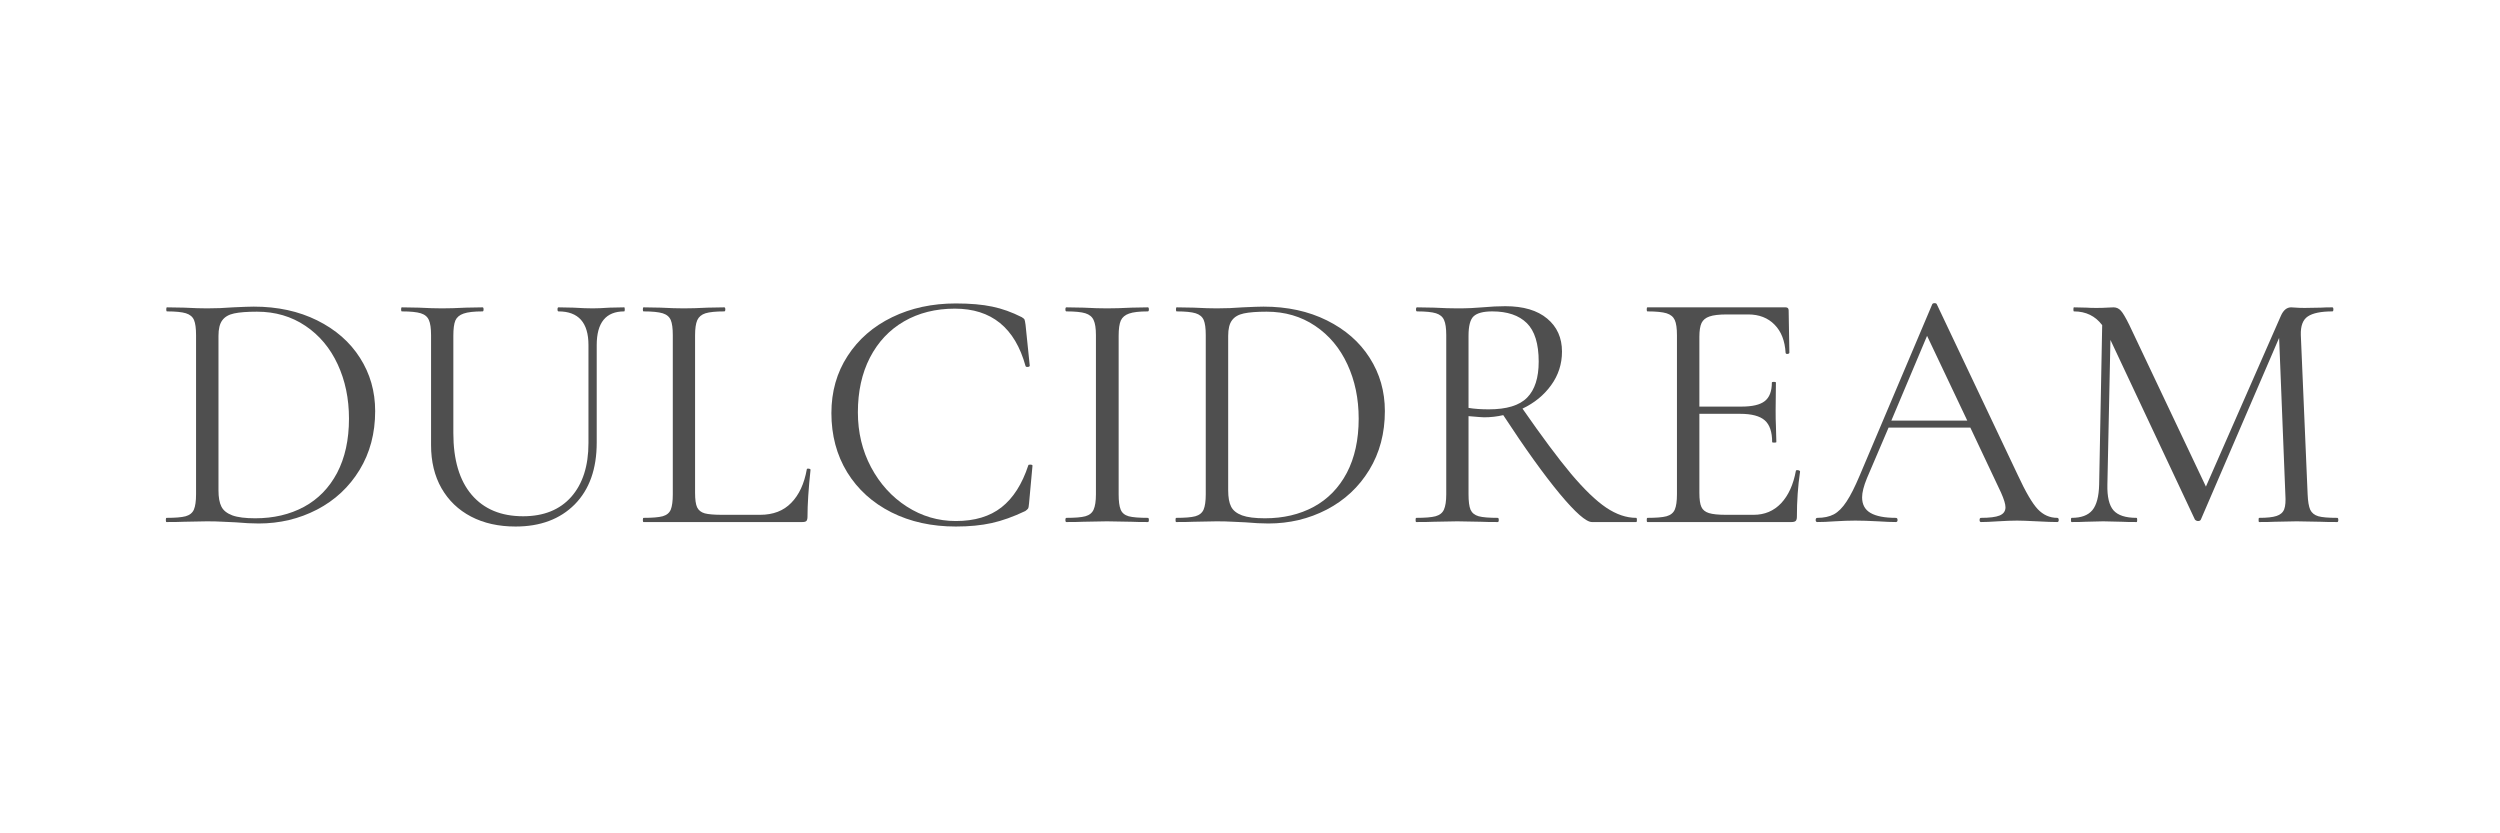 <svg version="1.0" preserveAspectRatio="xMidYMid meet" height="120" viewBox="0 0 270 90" zoomAndPan="magnify" width="360" xmlns:xlink="http://www.w3.org/1999/xlink" xmlns="http://www.w3.org/2000/svg"><defs><g></g></defs><g fill-opacity="1" fill="#4f4f4f"><g transform="translate(16.69, 56.381)"><g><path d="M 11.25 0.156 C 10.531 0.156 9.703 0.113 8.766 0.031 C 8.41 0.008 7.969 -0.008 7.438 -0.031 C 6.906 -0.062 6.316 -0.078 5.672 -0.078 L 3.156 -0.031 C 2.707 -0.008 2.086 0 1.297 0 C 1.242 0 1.219 -0.07 1.219 -0.219 C 1.219 -0.375 1.242 -0.453 1.297 -0.453 C 2.234 -0.453 2.922 -0.508 3.359 -0.625 C 3.797 -0.75 4.094 -0.988 4.25 -1.344 C 4.406 -1.707 4.484 -2.258 4.484 -3 L 4.484 -20.188 C 4.484 -20.926 4.41 -21.469 4.266 -21.812 C 4.117 -22.164 3.828 -22.41 3.391 -22.547 C 2.961 -22.68 2.281 -22.75 1.344 -22.75 C 1.289 -22.75 1.266 -22.82 1.266 -22.969 C 1.266 -23.113 1.289 -23.188 1.344 -23.188 L 3.188 -23.156 C 4.227 -23.102 5.055 -23.078 5.672 -23.078 C 6.617 -23.078 7.551 -23.113 8.469 -23.188 C 9.551 -23.238 10.301 -23.266 10.719 -23.266 C 13.289 -23.266 15.57 -22.77 17.562 -21.781 C 19.562 -20.789 21.102 -19.441 22.188 -17.734 C 23.281 -16.023 23.828 -14.109 23.828 -11.984 C 23.828 -9.586 23.266 -7.469 22.141 -5.625 C 21.016 -3.781 19.484 -2.352 17.547 -1.344 C 15.617 -0.344 13.52 0.156 11.25 0.156 Z M 10.875 -0.406 C 12.852 -0.406 14.609 -0.816 16.141 -1.641 C 17.672 -2.473 18.863 -3.695 19.719 -5.312 C 20.57 -6.938 21 -8.891 21 -11.172 C 21 -13.328 20.594 -15.281 19.781 -17.031 C 18.969 -18.789 17.805 -20.176 16.297 -21.188 C 14.785 -22.207 13.039 -22.719 11.062 -22.719 C 10 -22.719 9.176 -22.656 8.594 -22.531 C 8.008 -22.406 7.582 -22.156 7.312 -21.781 C 7.039 -21.414 6.906 -20.859 6.906 -20.109 L 6.906 -3.422 C 6.906 -2.672 7.008 -2.086 7.219 -1.672 C 7.426 -1.254 7.82 -0.938 8.406 -0.719 C 8.988 -0.508 9.812 -0.406 10.875 -0.406 Z M 10.875 -0.406"></path></g></g></g><g fill-opacity="1" fill="#4f4f4f"><g transform="translate(42.32, 56.381)"><g><path d="M 21.234 -19.109 C 21.234 -21.535 20.156 -22.75 18 -22.75 C 17.926 -22.75 17.891 -22.82 17.891 -22.969 C 17.891 -23.113 17.926 -23.188 18 -23.188 L 19.594 -23.156 C 20.488 -23.102 21.191 -23.078 21.703 -23.078 C 22.129 -23.078 22.738 -23.102 23.531 -23.156 L 25.094 -23.188 C 25.133 -23.188 25.156 -23.113 25.156 -22.969 C 25.156 -22.82 25.133 -22.75 25.094 -22.75 C 23.113 -22.75 22.125 -21.535 22.125 -19.109 L 22.125 -8.578 C 22.125 -5.734 21.332 -3.508 19.75 -1.906 C 18.164 -0.312 16.035 0.484 13.359 0.484 C 11.523 0.484 9.922 0.125 8.547 -0.594 C 7.18 -1.312 6.117 -2.332 5.359 -3.656 C 4.609 -4.977 4.234 -6.531 4.234 -8.312 L 4.234 -20.188 C 4.234 -20.926 4.156 -21.469 4 -21.812 C 3.852 -22.164 3.562 -22.41 3.125 -22.547 C 2.695 -22.68 2.016 -22.75 1.078 -22.75 C 1.023 -22.75 1 -22.82 1 -22.969 C 1 -23.113 1.023 -23.188 1.078 -23.188 L 2.891 -23.156 C 3.93 -23.102 4.773 -23.078 5.422 -23.078 C 6.109 -23.078 6.973 -23.102 8.016 -23.156 L 9.797 -23.188 C 9.867 -23.188 9.906 -23.113 9.906 -22.969 C 9.906 -22.82 9.867 -22.75 9.797 -22.75 C 8.879 -22.75 8.195 -22.672 7.75 -22.516 C 7.312 -22.367 7.016 -22.117 6.859 -21.766 C 6.711 -21.41 6.641 -20.859 6.641 -20.109 L 6.641 -9.609 C 6.641 -6.711 7.301 -4.488 8.625 -2.938 C 9.945 -1.395 11.797 -0.625 14.172 -0.625 C 16.398 -0.625 18.133 -1.32 19.375 -2.719 C 20.613 -4.125 21.234 -6.062 21.234 -8.531 Z M 21.234 -19.109"></path></g></g></g><g fill-opacity="1" fill="#4f4f4f"><g transform="translate(68.209, 56.381)"><g><path d="M 6.859 -3.156 C 6.859 -2.438 6.93 -1.914 7.078 -1.594 C 7.234 -1.27 7.508 -1.051 7.906 -0.938 C 8.301 -0.832 8.941 -0.781 9.828 -0.781 L 13.875 -0.781 C 15.289 -0.781 16.414 -1.211 17.25 -2.078 C 18.094 -2.941 18.648 -4.141 18.922 -5.672 C 18.922 -5.754 18.988 -5.785 19.125 -5.766 C 19.258 -5.754 19.328 -5.711 19.328 -5.641 C 19.109 -3.586 19 -1.895 19 -0.562 C 19 -0.363 18.961 -0.219 18.891 -0.125 C 18.816 -0.039 18.664 0 18.438 0 L 1.297 0 C 1.242 0 1.219 -0.07 1.219 -0.219 C 1.219 -0.375 1.242 -0.453 1.297 -0.453 C 2.234 -0.453 2.922 -0.508 3.359 -0.625 C 3.797 -0.75 4.086 -0.988 4.234 -1.344 C 4.379 -1.707 4.453 -2.258 4.453 -3 L 4.453 -20.188 C 4.453 -20.926 4.379 -21.469 4.234 -21.812 C 4.086 -22.164 3.797 -22.41 3.359 -22.547 C 2.922 -22.68 2.234 -22.75 1.297 -22.75 C 1.242 -22.75 1.219 -22.82 1.219 -22.969 C 1.219 -23.113 1.242 -23.188 1.297 -23.188 L 3.125 -23.156 C 4.156 -23.102 4.992 -23.078 5.641 -23.078 C 6.336 -23.078 7.203 -23.102 8.234 -23.156 L 10.016 -23.188 C 10.086 -23.188 10.125 -23.113 10.125 -22.969 C 10.125 -22.82 10.086 -22.75 10.016 -22.75 C 9.098 -22.75 8.422 -22.68 7.984 -22.547 C 7.555 -22.41 7.258 -22.16 7.094 -21.797 C 6.938 -21.441 6.859 -20.895 6.859 -20.156 Z M 6.859 -3.156"></path></g></g></g><g fill-opacity="1" fill="#4f4f4f"><g transform="translate(87.979, 56.381)"><g><path d="M 15.25 -23.609 C 16.812 -23.609 18.125 -23.492 19.188 -23.266 C 20.25 -23.047 21.312 -22.664 22.375 -22.125 C 22.551 -22.02 22.648 -21.93 22.672 -21.859 C 22.703 -21.785 22.738 -21.598 22.781 -21.297 L 23.234 -16.891 C 23.234 -16.816 23.164 -16.77 23.031 -16.75 C 22.895 -16.738 22.812 -16.77 22.781 -16.844 C 21.645 -20.977 19.098 -23.047 15.141 -23.047 C 13.066 -23.047 11.238 -22.586 9.656 -21.672 C 8.07 -20.754 6.844 -19.445 5.969 -17.75 C 5.102 -16.062 4.672 -14.094 4.672 -11.844 C 4.672 -9.688 5.145 -7.711 6.094 -5.922 C 7.051 -4.129 8.336 -2.711 9.953 -1.672 C 11.578 -0.629 13.344 -0.109 15.25 -0.109 C 17.281 -0.109 18.926 -0.602 20.188 -1.594 C 21.445 -2.582 22.41 -4.094 23.078 -6.125 C 23.078 -6.176 23.141 -6.203 23.266 -6.203 C 23.441 -6.203 23.531 -6.164 23.531 -6.094 L 23.156 -2 C 23.133 -1.707 23.098 -1.523 23.047 -1.453 C 22.992 -1.379 22.895 -1.289 22.75 -1.188 C 21.457 -0.57 20.25 -0.141 19.125 0.109 C 18 0.359 16.707 0.484 15.25 0.484 C 12.656 0.484 10.336 -0.023 8.297 -1.047 C 6.254 -2.078 4.66 -3.52 3.516 -5.375 C 2.379 -7.238 1.812 -9.367 1.812 -11.766 C 1.812 -14.086 2.395 -16.145 3.562 -17.938 C 4.727 -19.738 6.332 -21.133 8.375 -22.125 C 10.414 -23.113 12.707 -23.609 15.25 -23.609 Z M 15.25 -23.609"></path></g></g></g><g fill-opacity="1" fill="#4f4f4f"><g transform="translate(113.423, 56.381)"><g><path d="M 7.391 -3 C 7.391 -2.258 7.461 -1.707 7.609 -1.344 C 7.754 -0.988 8.039 -0.75 8.469 -0.625 C 8.906 -0.508 9.598 -0.453 10.547 -0.453 C 10.617 -0.453 10.656 -0.375 10.656 -0.219 C 10.656 -0.07 10.617 0 10.547 0 C 9.797 0 9.203 -0.008 8.766 -0.031 L 6.125 -0.078 L 3.562 -0.031 C 3.113 -0.008 2.508 0 1.75 0 C 1.676 0 1.641 -0.07 1.641 -0.219 C 1.641 -0.375 1.676 -0.453 1.75 -0.453 C 2.688 -0.453 3.367 -0.508 3.797 -0.625 C 4.234 -0.75 4.531 -0.988 4.688 -1.344 C 4.852 -1.707 4.938 -2.258 4.938 -3 L 4.938 -20.188 C 4.938 -20.926 4.852 -21.469 4.688 -21.812 C 4.531 -22.164 4.234 -22.41 3.797 -22.547 C 3.367 -22.68 2.688 -22.75 1.75 -22.75 C 1.676 -22.75 1.641 -22.82 1.641 -22.969 C 1.641 -23.113 1.676 -23.188 1.75 -23.188 L 3.562 -23.156 C 4.602 -23.102 5.457 -23.078 6.125 -23.078 C 6.863 -23.078 7.754 -23.102 8.797 -23.156 L 10.547 -23.188 C 10.617 -23.188 10.656 -23.113 10.656 -22.969 C 10.656 -22.82 10.617 -22.75 10.547 -22.75 C 9.629 -22.75 8.953 -22.672 8.516 -22.516 C 8.086 -22.367 7.789 -22.117 7.625 -21.766 C 7.469 -21.41 7.391 -20.859 7.391 -20.109 Z M 7.391 -3"></path></g></g></g><g fill-opacity="1" fill="#4f4f4f"><g transform="translate(125.738, 56.381)"><g><path d="M 11.25 0.156 C 10.531 0.156 9.703 0.113 8.766 0.031 C 8.41 0.008 7.969 -0.008 7.438 -0.031 C 6.906 -0.062 6.316 -0.078 5.672 -0.078 L 3.156 -0.031 C 2.707 -0.008 2.086 0 1.297 0 C 1.242 0 1.219 -0.07 1.219 -0.219 C 1.219 -0.375 1.242 -0.453 1.297 -0.453 C 2.234 -0.453 2.922 -0.508 3.359 -0.625 C 3.797 -0.75 4.094 -0.988 4.25 -1.344 C 4.406 -1.707 4.484 -2.258 4.484 -3 L 4.484 -20.188 C 4.484 -20.926 4.41 -21.469 4.266 -21.812 C 4.117 -22.164 3.828 -22.41 3.391 -22.547 C 2.961 -22.68 2.281 -22.75 1.344 -22.75 C 1.289 -22.75 1.266 -22.82 1.266 -22.969 C 1.266 -23.113 1.289 -23.188 1.344 -23.188 L 3.188 -23.156 C 4.227 -23.102 5.055 -23.078 5.672 -23.078 C 6.617 -23.078 7.551 -23.113 8.469 -23.188 C 9.551 -23.238 10.301 -23.266 10.719 -23.266 C 13.289 -23.266 15.57 -22.77 17.562 -21.781 C 19.562 -20.789 21.102 -19.441 22.188 -17.734 C 23.281 -16.023 23.828 -14.109 23.828 -11.984 C 23.828 -9.586 23.266 -7.469 22.141 -5.625 C 21.016 -3.781 19.484 -2.352 17.547 -1.344 C 15.617 -0.344 13.52 0.156 11.25 0.156 Z M 10.875 -0.406 C 12.852 -0.406 14.609 -0.816 16.141 -1.641 C 17.672 -2.473 18.863 -3.695 19.719 -5.312 C 20.57 -6.938 21 -8.891 21 -11.172 C 21 -13.328 20.594 -15.281 19.781 -17.031 C 18.969 -18.789 17.805 -20.176 16.297 -21.188 C 14.785 -22.207 13.039 -22.719 11.062 -22.719 C 10 -22.719 9.176 -22.656 8.594 -22.531 C 8.008 -22.406 7.582 -22.156 7.312 -21.781 C 7.039 -21.414 6.906 -20.859 6.906 -20.109 L 6.906 -3.422 C 6.906 -2.672 7.008 -2.086 7.219 -1.672 C 7.426 -1.254 7.82 -0.938 8.406 -0.719 C 8.988 -0.508 9.812 -0.406 10.875 -0.406 Z M 10.875 -0.406"></path></g></g></g><g fill-opacity="1" fill="#4f4f4f"><g transform="translate(151.367, 56.381)"><g><path d="M 25.344 -0.453 C 25.395 -0.453 25.422 -0.375 25.422 -0.219 C 25.422 -0.07 25.395 0 25.344 0 L 20.562 0 C 19.938 0 18.77 -1.023 17.062 -3.078 C 15.363 -5.129 13.336 -7.953 10.984 -11.547 C 10.316 -11.391 9.625 -11.312 8.906 -11.312 C 8.758 -11.312 8.203 -11.352 7.234 -11.438 L 7.234 -3 C 7.234 -2.238 7.305 -1.68 7.453 -1.328 C 7.609 -0.984 7.898 -0.75 8.328 -0.625 C 8.766 -0.508 9.453 -0.453 10.391 -0.453 C 10.461 -0.453 10.5 -0.375 10.5 -0.219 C 10.5 -0.07 10.461 0 10.391 0 C 9.617 0 9.016 -0.008 8.578 -0.031 L 6.016 -0.078 L 3.484 -0.031 C 3.047 -0.008 2.414 0 1.594 0 C 1.539 0 1.516 -0.07 1.516 -0.219 C 1.516 -0.375 1.539 -0.453 1.594 -0.453 C 2.531 -0.453 3.223 -0.508 3.672 -0.625 C 4.117 -0.75 4.422 -0.988 4.578 -1.344 C 4.742 -1.707 4.828 -2.258 4.828 -3 L 4.828 -20.188 C 4.828 -20.926 4.75 -21.469 4.594 -21.812 C 4.445 -22.164 4.156 -22.41 3.719 -22.547 C 3.289 -22.68 2.609 -22.75 1.672 -22.75 C 1.598 -22.75 1.562 -22.82 1.562 -22.969 C 1.562 -23.113 1.598 -23.188 1.672 -23.188 L 3.484 -23.156 C 4.523 -23.102 5.367 -23.078 6.016 -23.078 C 6.555 -23.078 7.062 -23.086 7.531 -23.109 C 8 -23.141 8.395 -23.164 8.719 -23.188 C 9.633 -23.27 10.461 -23.312 11.203 -23.312 C 13.16 -23.312 14.672 -22.863 15.734 -21.969 C 16.797 -21.082 17.328 -19.895 17.328 -18.406 C 17.328 -17.07 16.938 -15.863 16.156 -14.781 C 15.383 -13.707 14.352 -12.863 13.062 -12.25 C 15.145 -9.25 16.895 -6.898 18.312 -5.203 C 19.738 -3.516 21 -2.301 22.094 -1.562 C 23.195 -0.82 24.281 -0.453 25.344 -0.453 Z M 7.234 -12.328 C 7.859 -12.223 8.586 -12.172 9.422 -12.172 C 11.359 -12.172 12.738 -12.594 13.562 -13.438 C 14.395 -14.281 14.812 -15.578 14.812 -17.328 C 14.812 -19.254 14.383 -20.641 13.531 -21.484 C 12.676 -22.328 11.43 -22.75 9.797 -22.75 C 8.828 -22.75 8.156 -22.57 7.781 -22.219 C 7.414 -21.875 7.234 -21.172 7.234 -20.109 Z M 7.234 -12.328"></path></g></g></g><g fill-opacity="1" fill="#4f4f4f"><g transform="translate(176.33, 56.381)"><g><path d="M 17.625 -5.531 C 17.625 -5.582 17.676 -5.609 17.781 -5.609 C 17.852 -5.609 17.922 -5.594 17.984 -5.562 C 18.047 -5.539 18.078 -5.504 18.078 -5.453 C 17.848 -3.898 17.734 -2.27 17.734 -0.562 C 17.734 -0.363 17.691 -0.219 17.609 -0.125 C 17.523 -0.039 17.367 0 17.141 0 L 1.594 0 C 1.539 0 1.516 -0.07 1.516 -0.219 C 1.516 -0.375 1.539 -0.453 1.594 -0.453 C 2.531 -0.453 3.219 -0.508 3.656 -0.625 C 4.094 -0.75 4.391 -0.988 4.547 -1.344 C 4.703 -1.707 4.781 -2.258 4.781 -3 L 4.781 -20.188 C 4.781 -20.926 4.703 -21.469 4.547 -21.812 C 4.391 -22.164 4.094 -22.41 3.656 -22.547 C 3.219 -22.68 2.531 -22.75 1.594 -22.75 C 1.539 -22.75 1.516 -22.82 1.516 -22.969 C 1.516 -23.113 1.539 -23.188 1.594 -23.188 L 16.516 -23.188 C 16.734 -23.188 16.844 -23.078 16.844 -22.859 L 16.922 -18.297 C 16.922 -18.223 16.859 -18.176 16.734 -18.156 C 16.609 -18.145 16.535 -18.18 16.516 -18.266 C 16.441 -19.566 16.047 -20.582 15.328 -21.312 C 14.609 -22.051 13.656 -22.422 12.469 -22.422 L 10.203 -22.422 C 9.336 -22.422 8.703 -22.348 8.297 -22.203 C 7.891 -22.066 7.602 -21.832 7.438 -21.5 C 7.281 -21.164 7.203 -20.664 7.203 -20 L 7.203 -12.469 L 11.734 -12.469 C 12.922 -12.469 13.766 -12.664 14.266 -13.062 C 14.773 -13.457 15.031 -14.125 15.031 -15.062 C 15.031 -15.113 15.102 -15.141 15.25 -15.141 C 15.395 -15.141 15.469 -15.113 15.469 -15.062 L 15.438 -12.062 C 15.438 -11.344 15.445 -10.797 15.469 -10.422 L 15.516 -8.641 C 15.516 -8.598 15.438 -8.578 15.281 -8.578 C 15.133 -8.578 15.062 -8.598 15.062 -8.641 C 15.062 -9.734 14.797 -10.516 14.266 -10.984 C 13.734 -11.453 12.848 -11.688 11.609 -11.688 L 7.203 -11.688 L 7.203 -3.156 C 7.203 -2.457 7.273 -1.945 7.422 -1.625 C 7.566 -1.312 7.836 -1.094 8.234 -0.969 C 8.629 -0.844 9.25 -0.781 10.094 -0.781 L 13.062 -0.781 C 14.25 -0.781 15.238 -1.195 16.031 -2.031 C 16.82 -2.875 17.352 -4.039 17.625 -5.531 Z M 17.625 -5.531"></path></g></g></g><g fill-opacity="1" fill="#4f4f4f"><g transform="translate(196.248, 56.381)"><g><path d="M 25.938 -0.453 C 26.039 -0.453 26.094 -0.375 26.094 -0.219 C 26.094 -0.07 26.039 0 25.938 0 C 25.469 0 24.738 -0.023 23.75 -0.078 C 22.758 -0.129 22.039 -0.156 21.594 -0.156 C 21.051 -0.156 20.359 -0.129 19.516 -0.078 C 18.723 -0.023 18.117 0 17.703 0 C 17.598 0 17.547 -0.07 17.547 -0.219 C 17.547 -0.375 17.598 -0.453 17.703 -0.453 C 18.617 -0.453 19.285 -0.535 19.703 -0.703 C 20.129 -0.879 20.344 -1.176 20.344 -1.594 C 20.344 -1.938 20.18 -2.469 19.859 -3.188 L 16.547 -10.203 L 7.719 -10.203 L 5.375 -4.719 C 5.031 -3.875 4.859 -3.191 4.859 -2.672 C 4.859 -1.898 5.16 -1.336 5.766 -0.984 C 6.379 -0.629 7.289 -0.453 8.5 -0.453 C 8.625 -0.453 8.688 -0.375 8.688 -0.219 C 8.688 -0.07 8.625 0 8.5 0 C 8.051 0 7.406 -0.023 6.562 -0.078 C 5.625 -0.129 4.812 -0.156 4.125 -0.156 C 3.477 -0.156 2.734 -0.129 1.891 -0.078 C 1.148 -0.023 0.531 0 0.031 0 C -0.094 0 -0.156 -0.07 -0.156 -0.219 C -0.156 -0.375 -0.094 -0.453 0.031 -0.453 C 0.727 -0.453 1.316 -0.578 1.797 -0.828 C 2.285 -1.086 2.742 -1.547 3.172 -2.203 C 3.609 -2.859 4.086 -3.805 4.609 -5.047 L 12.438 -23.531 C 12.477 -23.602 12.562 -23.641 12.688 -23.641 C 12.812 -23.641 12.891 -23.602 12.922 -23.531 L 21.672 -5.078 C 22.516 -3.254 23.234 -2.023 23.828 -1.391 C 24.422 -0.766 25.125 -0.453 25.938 -0.453 Z M 8.016 -10.953 L 16.219 -10.953 L 11.875 -20.109 Z M 8.016 -10.953"></path></g></g></g><g fill-opacity="1" fill="#4f4f4f"><g transform="translate(222.286, 56.381)"><g><path d="M 30.141 -0.453 C 30.211 -0.453 30.25 -0.375 30.25 -0.219 C 30.25 -0.07 30.211 0 30.141 0 C 29.367 0 28.758 -0.008 28.312 -0.031 L 25.75 -0.078 L 23.375 -0.031 C 22.977 -0.008 22.422 0 21.703 0 C 21.66 0 21.641 -0.07 21.641 -0.219 C 21.641 -0.375 21.66 -0.453 21.703 -0.453 C 22.547 -0.453 23.172 -0.52 23.578 -0.656 C 23.992 -0.789 24.27 -1.031 24.406 -1.375 C 24.539 -1.719 24.582 -2.258 24.531 -3 L 23.859 -19.891 L 15.406 -0.266 C 15.352 -0.16 15.254 -0.109 15.109 -0.109 C 14.984 -0.109 14.867 -0.16 14.766 -0.266 L 5.641 -19.672 L 5.312 -4.047 C 5.281 -2.734 5.5 -1.805 5.969 -1.266 C 6.445 -0.723 7.281 -0.453 8.469 -0.453 C 8.508 -0.453 8.531 -0.375 8.531 -0.219 C 8.531 -0.07 8.508 0 8.469 0 C 7.77 0 7.234 -0.008 6.859 -0.031 L 4.859 -0.078 L 2.938 -0.031 C 2.582 -0.008 2.086 0 1.453 0 C 1.398 0 1.375 -0.07 1.375 -0.219 C 1.375 -0.375 1.398 -0.453 1.453 -0.453 C 2.484 -0.453 3.227 -0.727 3.688 -1.281 C 4.145 -1.832 4.391 -2.754 4.422 -4.047 L 4.75 -21.266 C 4.008 -22.254 2.992 -22.75 1.703 -22.75 C 1.66 -22.75 1.641 -22.82 1.641 -22.969 C 1.641 -23.113 1.66 -23.188 1.703 -23.188 L 3.078 -23.156 C 3.328 -23.133 3.676 -23.125 4.125 -23.125 C 4.562 -23.125 4.938 -23.133 5.25 -23.156 C 5.562 -23.176 5.801 -23.188 5.969 -23.188 C 6.289 -23.188 6.555 -23.066 6.766 -22.828 C 6.984 -22.598 7.289 -22.078 7.688 -21.266 L 15.953 -3.828 L 24.047 -22.266 C 24.316 -22.879 24.688 -23.188 25.156 -23.188 C 25.281 -23.188 25.457 -23.176 25.688 -23.156 C 25.926 -23.133 26.242 -23.125 26.641 -23.125 L 28.391 -23.156 C 28.66 -23.176 29.066 -23.188 29.609 -23.188 C 29.68 -23.188 29.719 -23.113 29.719 -22.969 C 29.719 -22.82 29.68 -22.75 29.609 -22.75 C 28.379 -22.75 27.492 -22.566 26.953 -22.203 C 26.422 -21.848 26.172 -21.176 26.203 -20.188 L 26.938 -3 C 26.969 -2.238 27.062 -1.68 27.219 -1.328 C 27.383 -0.984 27.676 -0.75 28.094 -0.625 C 28.508 -0.508 29.191 -0.453 30.141 -0.453 Z M 30.141 -0.453"></path></g></g></g></svg>